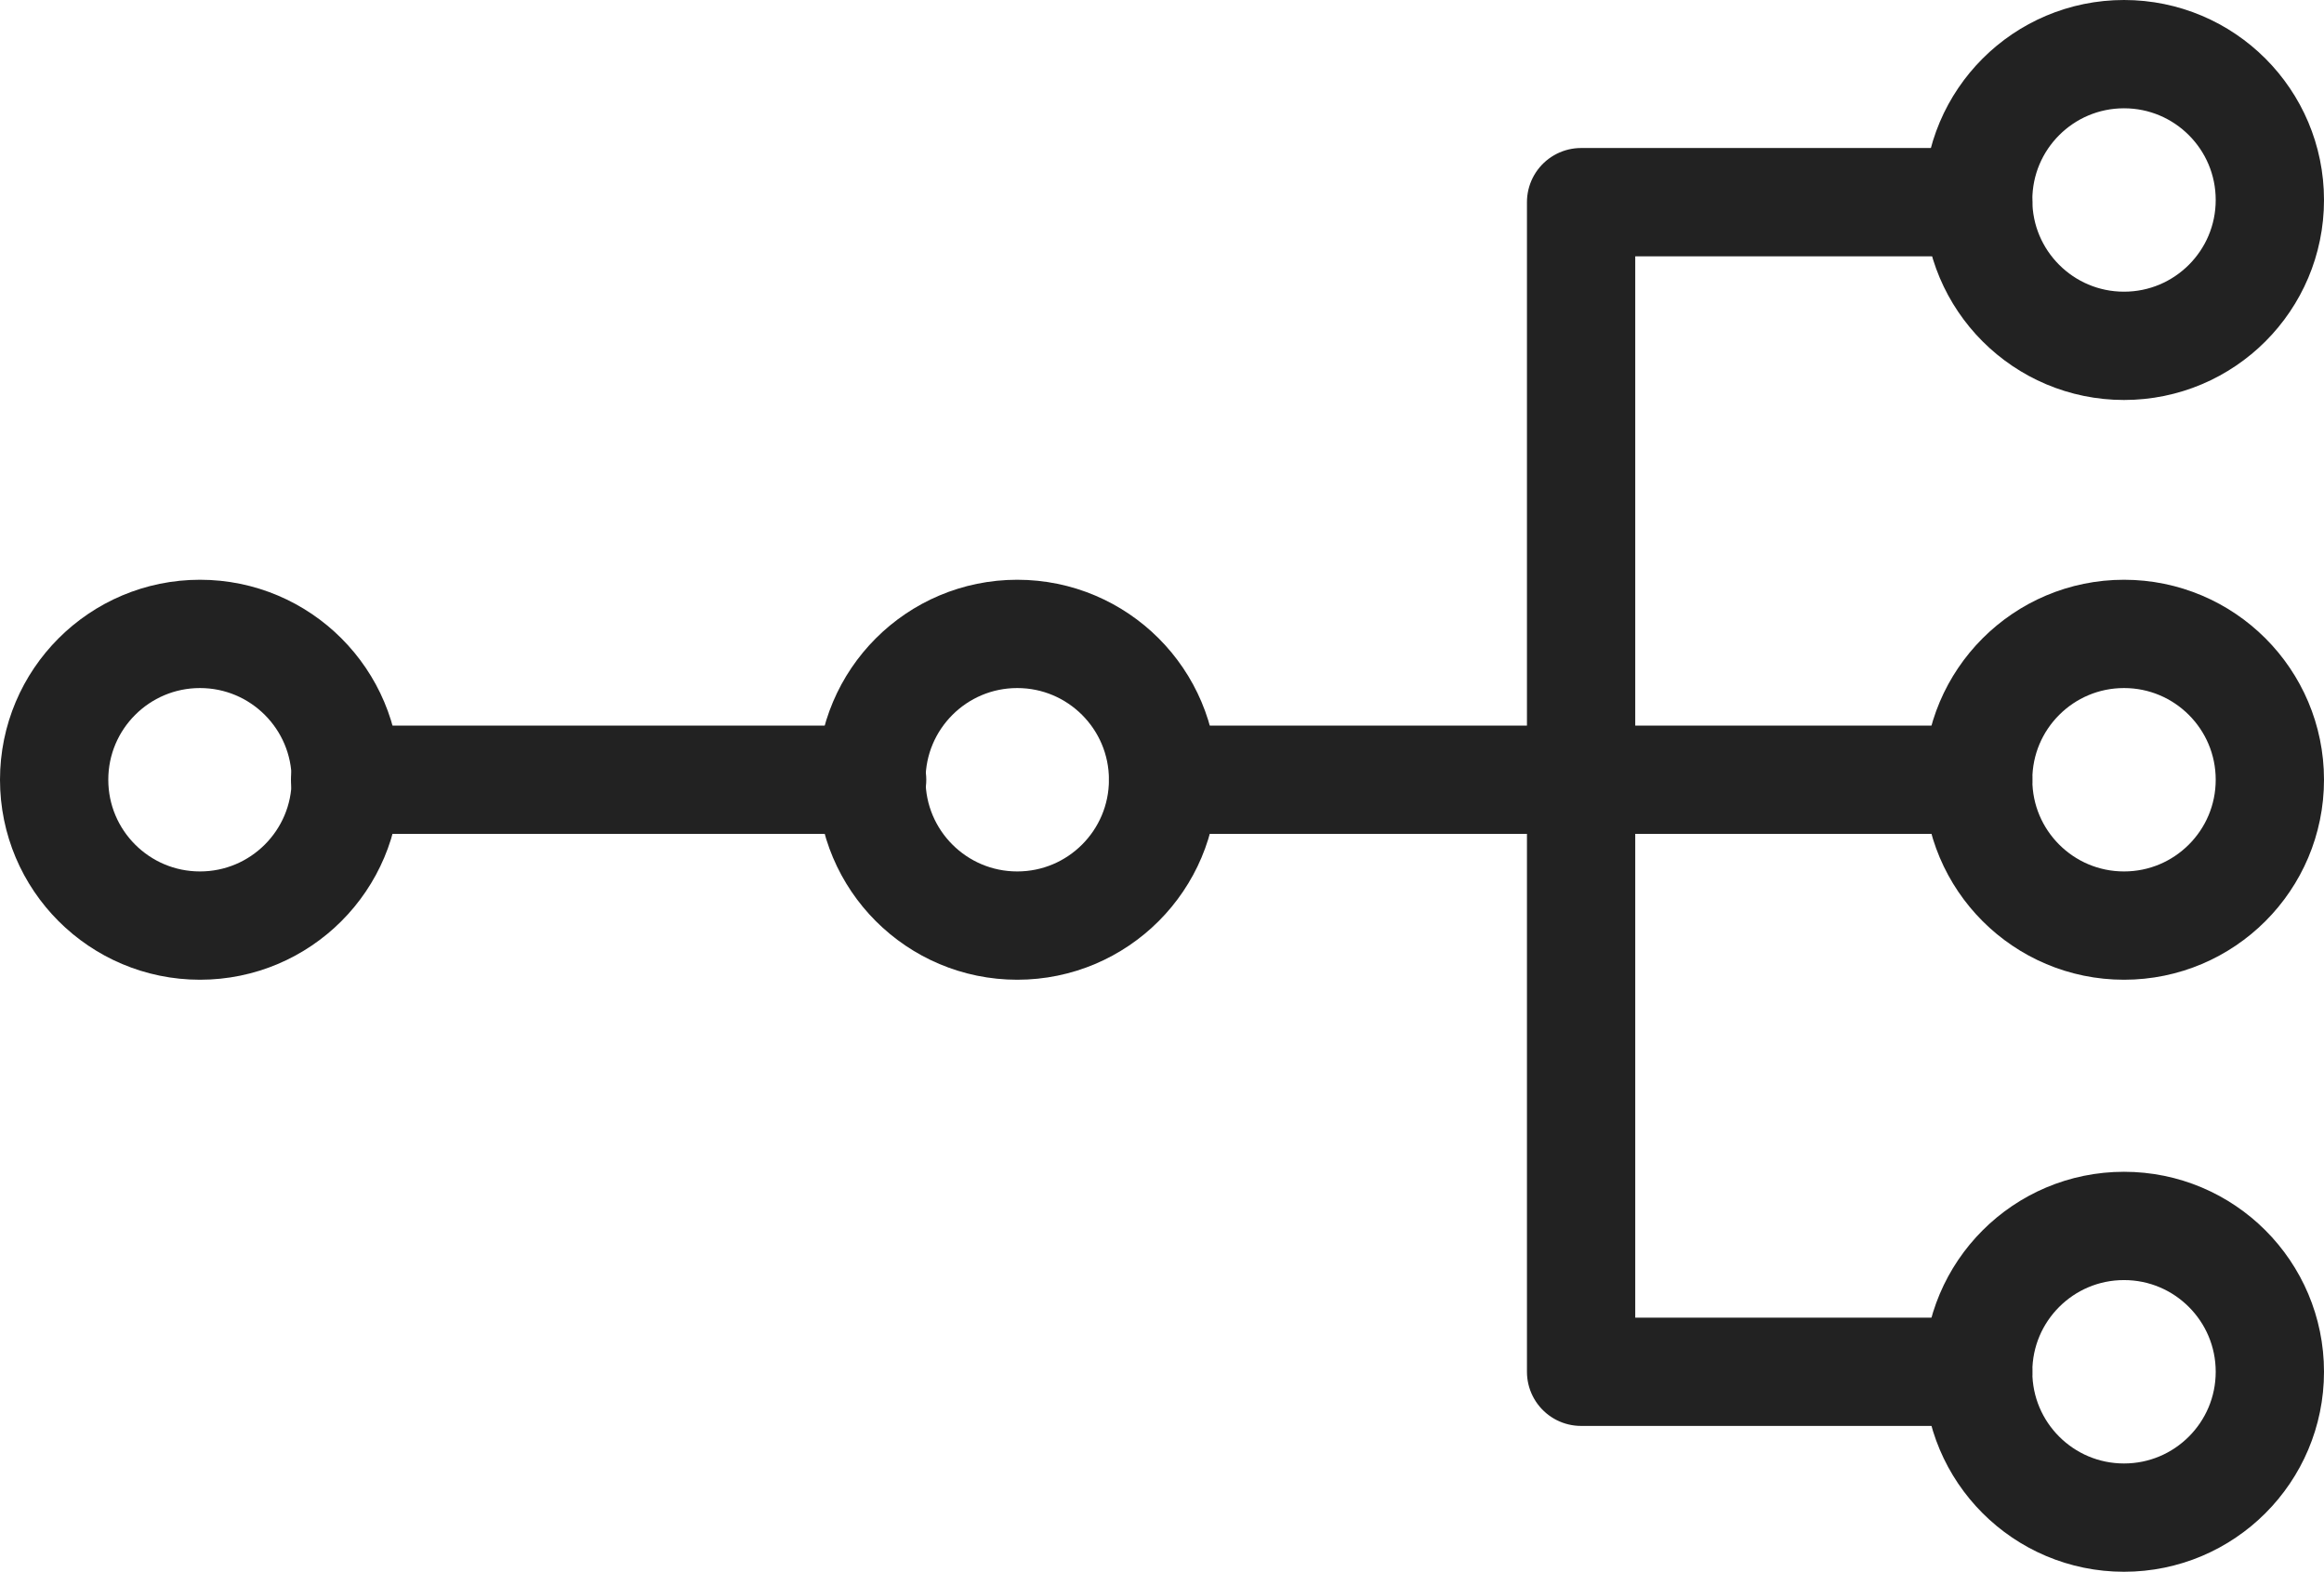 <svg viewBox="0 0 32.19 21.77" xmlns="http://www.w3.org/2000/svg"><g fill="none" stroke="#222" stroke-linecap="round" stroke-linejoin="round" stroke-width="1.5"><circle cx="2.77" cy="10.8" r="2.02"/><circle cx="14.09" cy="10.8" r="2.02"/><circle cx="29.42" cy="2.77" r="2.02"/><circle cx="29.42" cy="10.8" r="2.02"/><circle cx="29.42" cy="19" r="2.02"/><path d="m4.78 10.8h7.3"/><path d="m27.4 2.8h-5.5v8h5.5"/><path d="m16.11 10.8h5.79v8.2h5.5"/></g></svg>